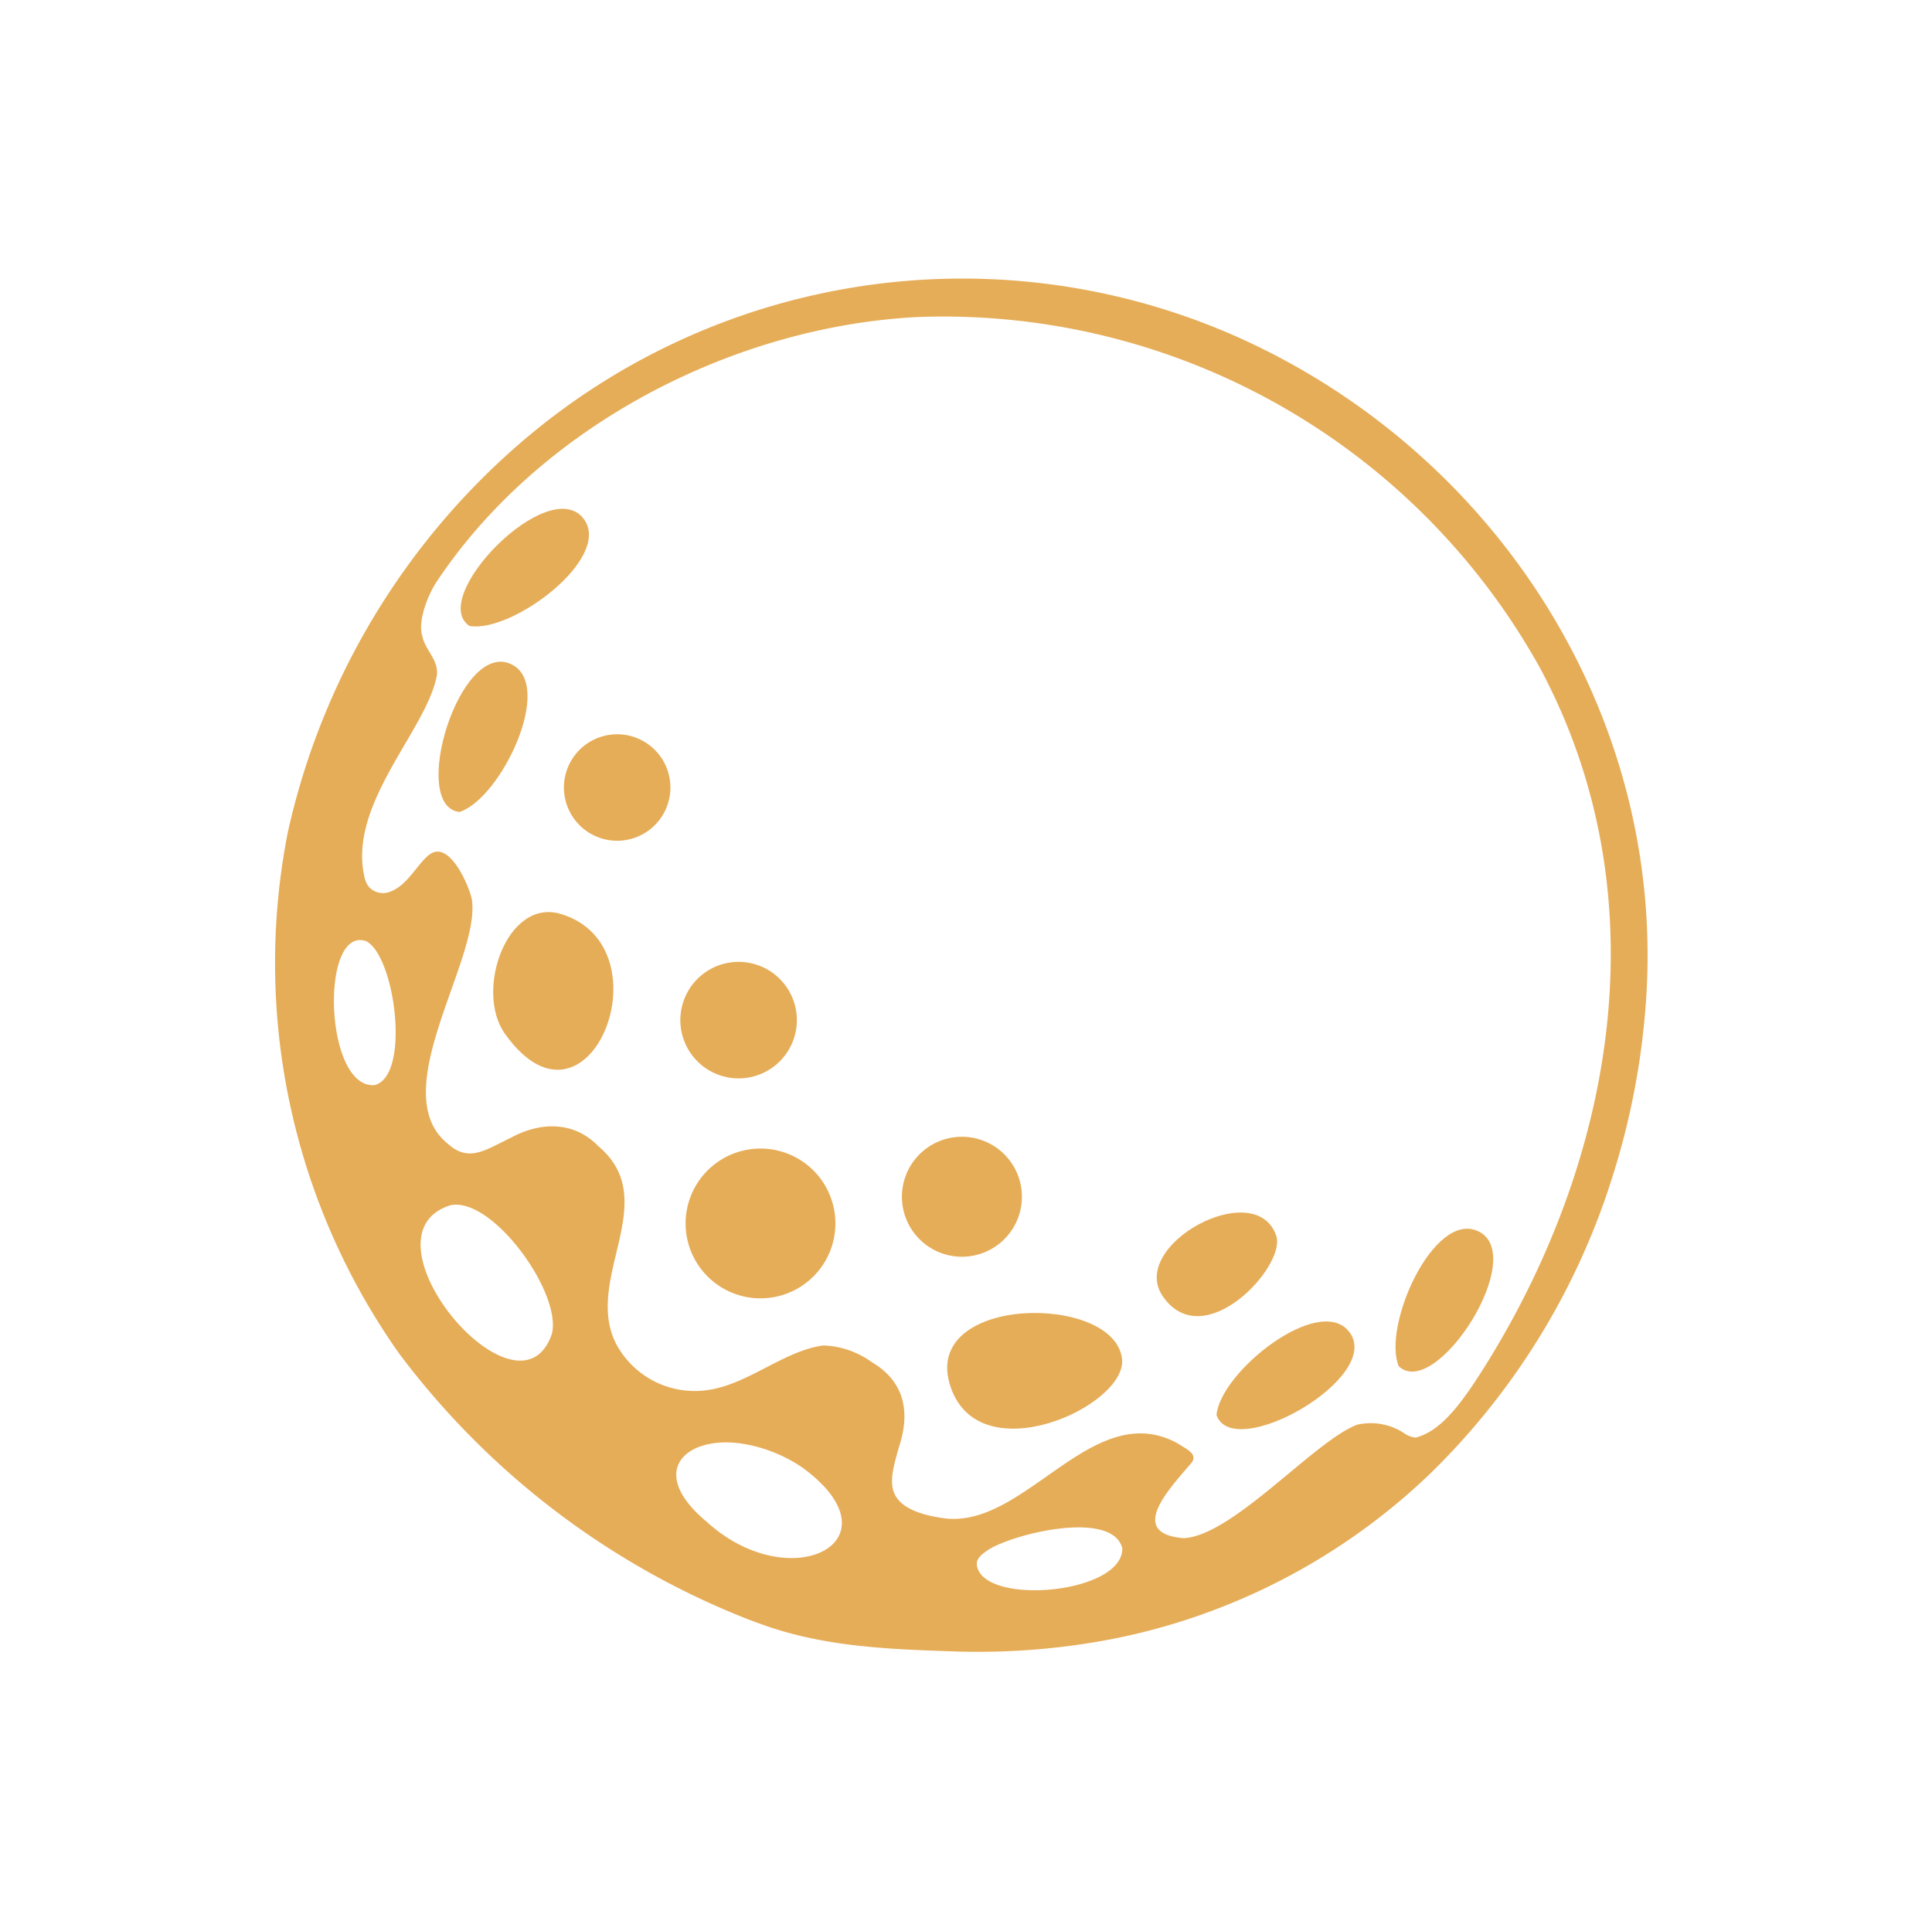 <svg xmlns="http://www.w3.org/2000/svg" xmlns:xlink="http://www.w3.org/1999/xlink" width="130.623" height="130.578" viewBox="0 0 130.623 130.578">
  <g transform="translate(60.582) rotate(41)">
    <path id="Path_6579197" data-name="Path 9197" d="M64.249,89.214a54.258,54.258,0,0,1-29.563,1.9,45.744,45.744,0,0,1-28.8-21.661A48.672,48.672,0,0,1,.536,38.9,45.735,45.735,0,0,1,32.55,2c18.122-5.433,38.189.329,49.832,15.436a50.749,50.749,0,0,1,6.391,10.874,48.086,48.086,0,0,1,3.86,23.142,43.013,43.013,0,0,1-8.892,22.6,47.838,47.838,0,0,1-7.583,7.7c-3.3,2.683-6.645,5.371-10.628,6.971q-.633.254-1.28.491M90.295,50.306c1.06-1.559.8-4,.28-7.217-2.739-16.406-12.1-31.514-28.13-37.581a46.161,46.161,0,0,0-47.19,9.628C6.215,23.777.738,37.47,2.364,50.052c.146,1.135.809,2.889,1.653,3.4.824.647,1.918.481,2.526,1.4C8.456,58.111,7.662,65.48,11.9,68.42a1.551,1.551,0,0,0,.561.222,1.284,1.284,0,0,0,1.313-.761c.609-1.142.044-2.891.39-3.774.54-1.294,3.275.007,4.061.583,3.152,2.6,4.089,13.845,9.7,13.558,1.87.014,2.139-1.367,2.908-3.135.753-2.024,2.406-3.622,4.814-3.415,5.758-.107,5.1,7.52,9.751,9.323a6.024,6.024,0,0,0,6.74-1.829c1.739-2.081,2.1-5.356,3.848-7.315a5.934,5.934,0,0,1,3.2-1.288c2.63-.486,4.247.94,5.154,3.127.538,1.119.991,2.195,1.861,2.59,1.122.511,2.7-.352,3.674-1.006,4.537-3.106,2.154-12.768,8.539-14.135.672-.087,1.454-.366,1.554.331.037,2.146-.247,6.578,2.934,4.25,2.422-2.29,2.363-10.814,3.834-13.5A4.1,4.1,0,0,1,89.515,50.6a1.564,1.564,0,0,0,.75-.271ZM21.532,78.5c1.429-2.068-4.648-7.475-6.809-6.97-3.078,1.228,4.324,9.323,6.77,7.013ZM80.2,68.957c-2.245-1.479-6.219,4.161-6.754,6.085-.186.7-.2,1.133.359,1.412,2.337,1.182,8.4-5.226,6.439-7.459ZM30.694,81.332c-3.419,5.77,13.531,8.406,10.912,1.993-1.31-2.531-9.121-4.36-10.876-2.053Zm29.58-2.278a9.984,9.984,0,0,0-3.944,1.36c-3.345,2.017-3.923,5.745,1.479,5.644,7.721.2,10.851-7.687,2.563-7.015Z" transform="translate(0 0)" fill="#e6ad58"/>
    <path id="Path_6579198" data-name="Path 9198" d="M85.794,118.25a5.064,5.064,0,1,1-5.276-4.842,5.064,5.064,0,0,1,5.276,4.842" transform="translate(-33.377 -50.02)" fill="#e6ad58"/>
    <path id="Path_6579199" data-name="Path 9199" d="M121.19,105.634c2.4,2.171-2.273,12.427-7.7,8.917-5.245-3.393,4.4-11.9,7.7-8.917" transform="translate(-49.383 -46.319)" fill="#e6ad58"/>
    <path id="Path_6579200" data-name="Path 9200" d="M40.628,109.681c7.012-3.133,11.917,10.88,2.452,8.6-3.448-.829-5.946-7.042-2.452-8.6" transform="translate(-17.178 -48.176)" fill="#e6ad58"/>
    <path id="Path_6579201" data-name="Path 9201" d="M101.853,100.669a4.056,4.056,0,1,1-4.225-3.878,4.055,4.055,0,0,1,4.225,3.878" transform="translate(-41.35 -42.692)" fill="#e6ad58"/>
    <path id="Path_6579202" data-name="Path 9202" d="M67.421,102.361a3.939,3.939,0,1,1-4.1-3.767,3.94,3.94,0,0,1,4.1,3.767" transform="translate(-26.265 -43.487)" fill="#e6ad58"/>
    <path id="Path_6579203" data-name="Path 9203" d="M37.8,91.045A3.6,3.6,0,1,1,34.048,87.6,3.6,3.6,0,0,1,37.8,91.045" transform="translate(-13.498 -38.638)" fill="#e6ad58"/>
    <path id="Path_6579204" data-name="Path 9204" d="M20.423,100.966c-2.825,1.974-7.681-8.817-3.9-9.838,3.154-.853,5.418,7.328,3.9,9.838" transform="translate(-6.676 -40.168)" fill="#e6ad58"/>
    <path id="Path_6579205" data-name="Path 9205" d="M141.008,95.743c2.983,1.725,6.9-9.442,3.047-10.136-3.215-.58-4.771,7.765-3.047,10.136" transform="translate(-61.883 -37.747)" fill="#e6ad58"/>
    <path id="Path_6579206" data-name="Path 9206" d="M151.617,76.583c3.442.15,1.753-11.561-1.984-10.4-3.119.973-.641,9.091,1.984,10.4" transform="translate(-65.359 -29.158)" fill="#e6ad58"/>
    <path id="Path_6579207" data-name="Path 9207" d="M9,82.664c-3.417.444-2.736-11.369,1.087-10.528,3.191.7,1.416,9-1.087,10.528" transform="translate(-2.993 -31.799)" fill="#e6ad58"/>
    <path id="Path_6579208" data-name="Path 9208" d="M128.911,82.406c1.852,1.081,1.611,9.312-3.095,8.123-4.078-1.031-.623-10.294,3.095-8.123" transform="translate(-54.685 -36.203)" fill="#e6ad58"/>
  </g>
</svg>
